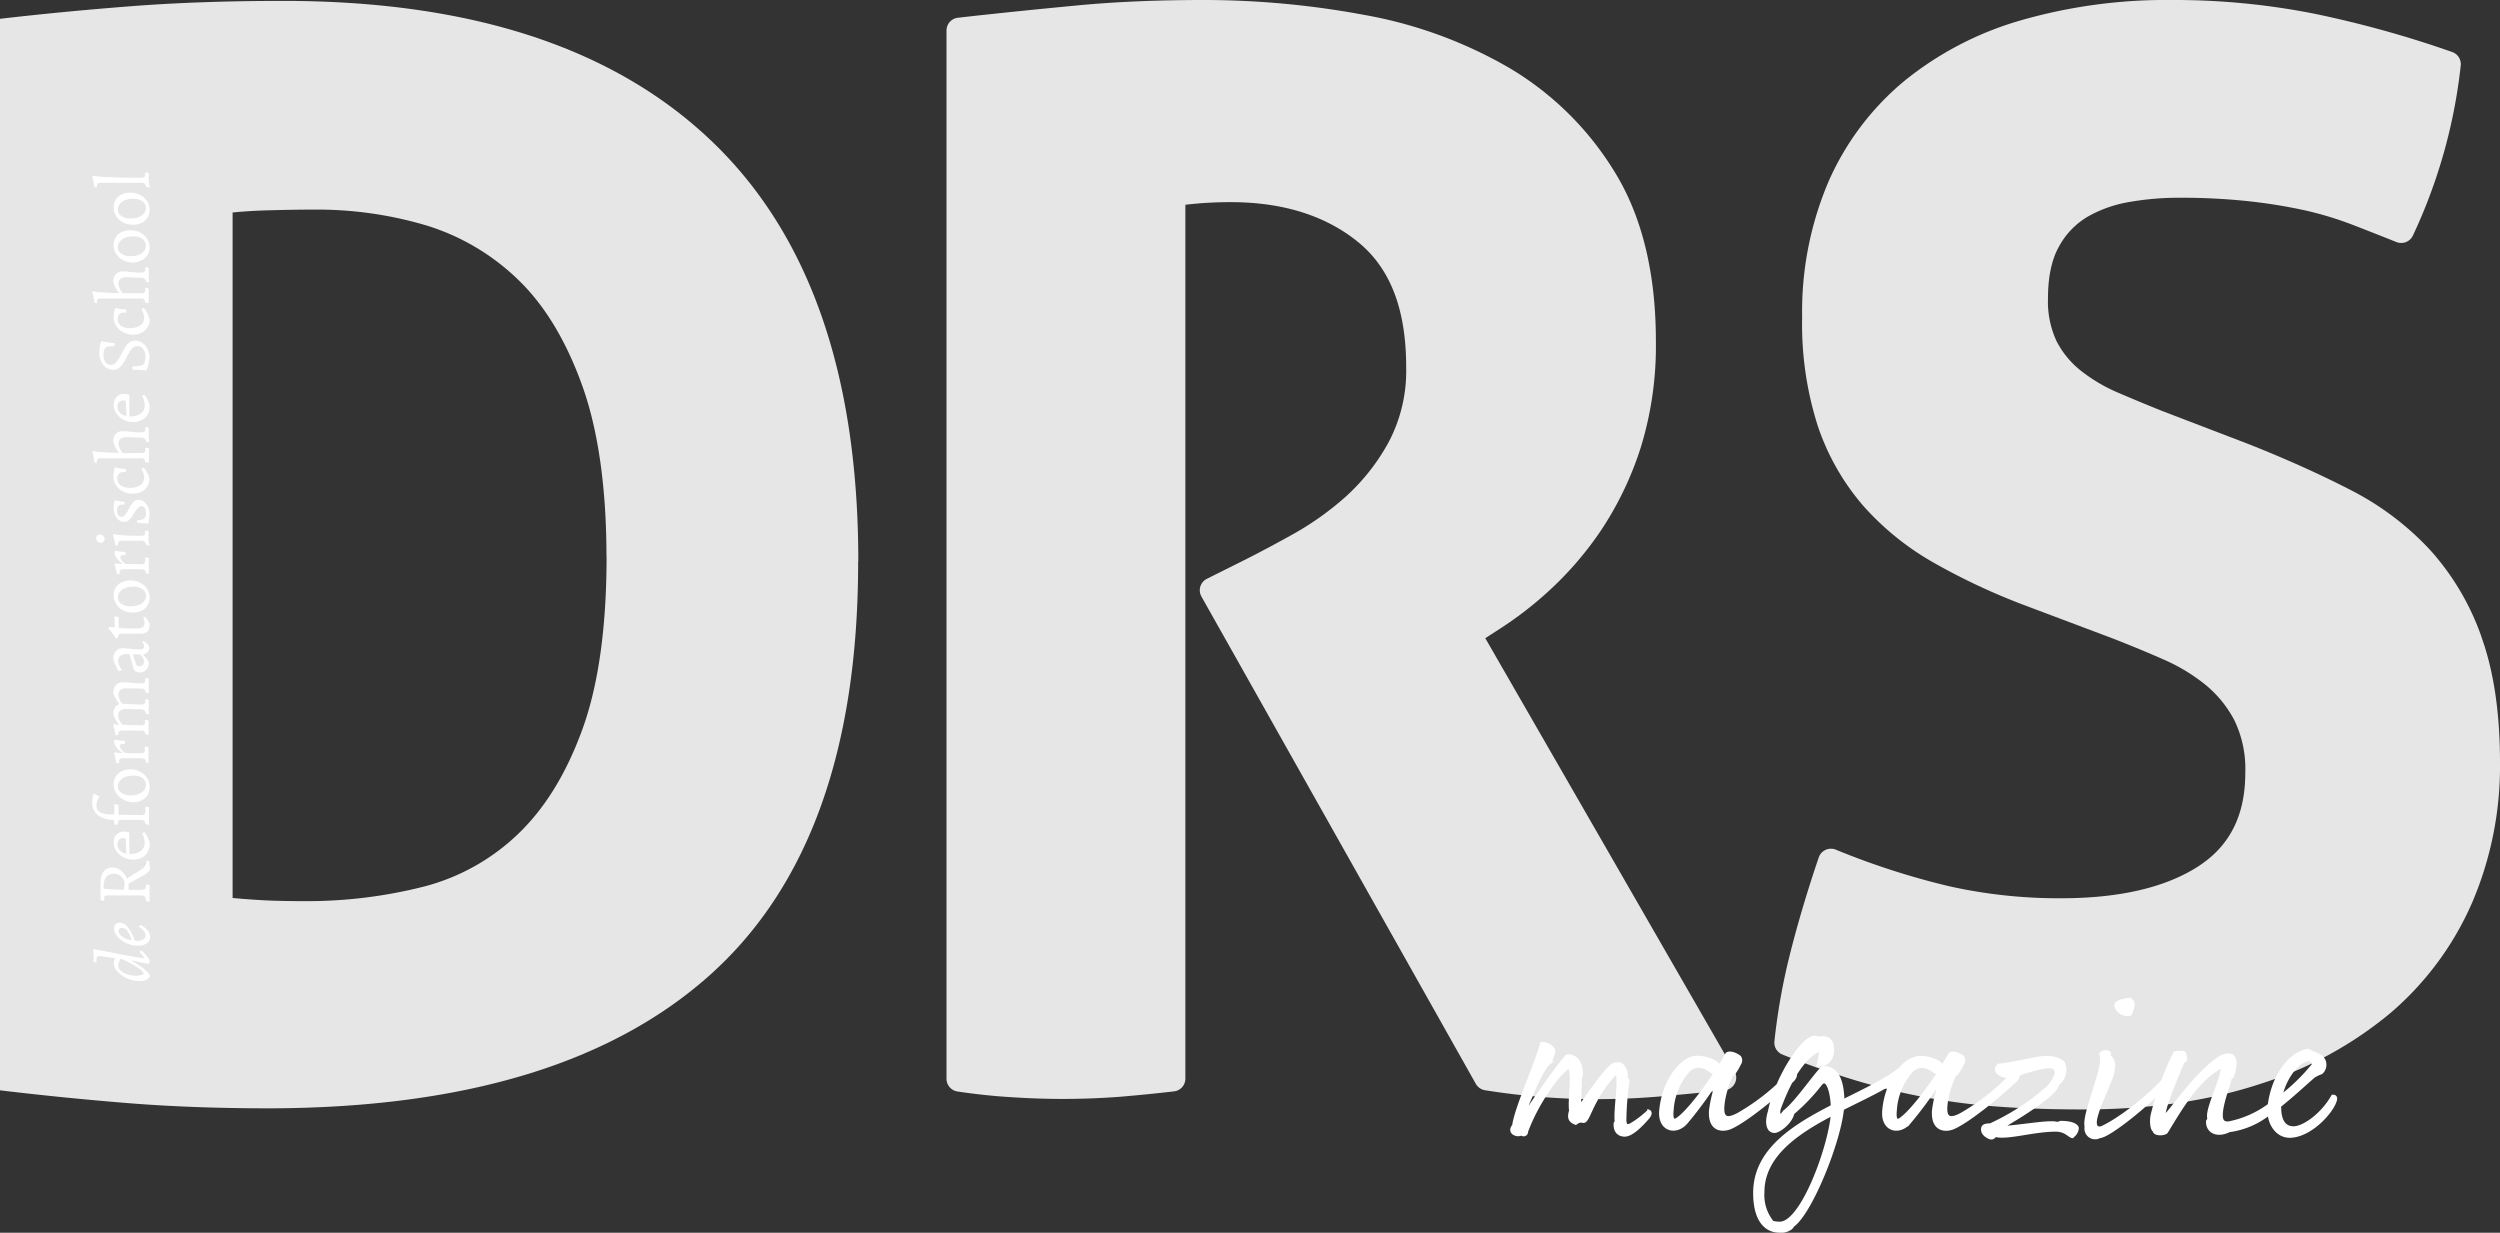 <svg xmlns="http://www.w3.org/2000/svg" viewBox="0 0 470.55 232.02"><rect x="0" y="0" width="470.55" height="232.02" fill="#333333" stroke="none"/><defs><style>.cls-1{fill:#e6e6e6;}.cls-2{fill:#fff;}.cls-3{fill:none;stroke:#fff;stroke-miterlimit:4.04;stroke-width:0.5px;}</style></defs><g id="Laag_2" data-name="Laag 2"><g id="Laag_1-2" data-name="Laag 1"><path class="cls-1" d="M467.11,120a48.17,48.17,0,0,0-9.69-16.46,53.74,53.74,0,0,0-15.08-11.36c-5.73-2.95-12.18-5.85-19.18-8.62l-16.44-6.3q-4.08-1.64-8.17-3.4a30.76,30.76,0,0,1-6.87-4.07,17,17,0,0,1-4.57-5.53,17.6,17.6,0,0,1-1.64-8.08c0-4.12.72-7.45,2.14-9.9A14.57,14.57,0,0,1,393,40.75,23.87,23.87,0,0,1,400.88,38a54,54,0,0,1,9.06-.78,119.94,119.94,0,0,1,13.45.67A99.13,99.13,0,0,1,434,39.63a64.44,64.44,0,0,1,8.72,2.65c2.83,1.09,5.61,2.19,8.34,3.28a2.43,2.43,0,0,0,3.1-1.23,100.73,100.73,0,0,0,9-32,2.42,2.42,0,0,0-1.61-2.54,201.63,201.63,0,0,0-26-7.22A135.23,135.23,0,0,0,408.84,0a99,99,0,0,0-28.41,3.81,62,62,0,0,0-22,11.43A51.53,51.53,0,0,0,344.2,34.09a62.4,62.4,0,0,0-5,25.69,62.73,62.73,0,0,0,3,20.56,44.69,44.69,0,0,0,8.57,14.94A52,52,0,0,0,364,105.93a120.92,120.92,0,0,0,17.09,8l16.73,6.3c3.24,1.27,6.44,2.59,9.5,3.94a34.54,34.54,0,0,1,7.82,4.74,21.59,21.59,0,0,1,5.42,6.67,21,21,0,0,1,2.05,9.84c0,8-2.87,13.74-8.78,17.6-6.15,4-14.85,6.05-25.85,6.05a94.5,94.5,0,0,1-21.14-2.27,142.39,142.39,0,0,1-21.31-6.88,2.43,2.43,0,0,0-3.2,1.45c-2,5.88-3.79,11.81-5.27,17.62a119,119,0,0,0-3.08,17,2.42,2.42,0,0,0,1.51,2.5c4.61,1.85,9.11,3.44,13.37,4.74a125.37,125.37,0,0,0,13,3.21,122.8,122.8,0,0,0,13.85,1.82c4.81.37,10.32.56,16.38.56,12.46,0,23.65-1.61,33.28-4.79a72.14,72.14,0,0,0,24.56-13.36A57.56,57.56,0,0,0,465.26,170a65.31,65.31,0,0,0,5.29-26.5c0-9.2-1.16-17.09-3.44-23.46"/><path class="cls-1" d="M279.56,120.12l2.71-1.75a68.3,68.3,0,0,0,9.68-7.54,63.63,63.63,0,0,0,9.57-11.27,62.26,62.26,0,0,0,7.29-15.29,64.84,64.84,0,0,0,2.86-20.1c0-12.65-2.56-23.27-7.62-31.58a57.6,57.6,0,0,0-19.91-19.77,83.32,83.32,0,0,0-27.28-10A165,165,0,0,0,226.64,0C218,0,210.05.33,203,1s-14.69,1.43-22.7,2.34a2.42,2.42,0,0,0-2.15,2.4V203.05a2.43,2.43,0,0,0,2.06,2.39c3.68.55,7.36.93,10.94,1.12a141.69,141.69,0,0,0,19.81-.14q5-.42,10-1a2.41,2.41,0,0,0,2.15-2.4V38.54a71,71,0,0,1,8.56-.49c9.8,0,17.88,2.54,24,7.55s9,12.8,9,23.51a28.7,28.7,0,0,1-3.27,14.06,38.92,38.92,0,0,1-8.14,10.34A55.59,55.59,0,0,1,243,100.75c-3.6,2-6.71,3.63-9.25,4.9l-6.59,3.29a2.45,2.45,0,0,0-1.23,1.45,2.43,2.43,0,0,0,.21,1.9L277.78,204a2.42,2.42,0,0,0,1.72,1.2,131.83,131.83,0,0,0,21,1.68c4.25,0,8.47-.19,12.57-.56s7.88-.74,11.55-1.1a2.42,2.42,0,0,0,1.85-3.62Z"/><path class="cls-2" d="M434.68,199.52c.36,0,.88.65.6,1a36.91,36.91,0,0,1-5.93,5.77c.77-3.47,3.23-6.78,5.33-6.78m-15.06,13.32a15.3,15.3,0,0,0,7.43-3.15c.28,2.42,1.94,4.6,4.64,4.16,3.63-.52,7.3-4.6,7.91-6.74.2-.73-.24-.85-.57-.81-1.89,3.39-5.4,5.94-7.34,5.94-1.74,0-2.58-1.38-2.58-3.92v-.16c2.26-1.78,4.44-3.83,6.45-5.57a8,8,0,0,1,1.38-.65,2,2,0,0,0,.68-1.65c-.08-1.7-1.94-1.9-2.82-2.46-.25-.12-.41-.29-1.13,0-3.84,1.33-6.06,6-6.58,10.13a18.87,18.87,0,0,1-7.55,3.35c-.93.12-1.37-.29-1.41-1.21-.08-2.14,1.29-5.41,1.65-7.07-.16-.36.25-.08.37-.36,1.05-2.42.6-4.44-.93-4.12a3.61,3.61,0,0,0-1.37.45c-4.48,2.94-8.6,9.2-10.42,11.1-.52-.85,2.51-7.91,3.52-10.26.32-.36.36,0,.44-.36s-.16-1.37-.36-1.41a6.26,6.26,0,0,0-1.7.08,54.84,54.84,0,0,0-4.28,11.7c-.24,1.09-.12,2.71.37,2.95.12.93,2.13.69,2.38.28,2.34-3.79,5.32-9.16,9.56-11.82.57-.37,1-.53.89,0-.52,3.07-3,7.59-2.54,9.28,0,.4-.29.2-.24.77.08,1.65,1.77,2.66,4.15,1.53M400.77,191c.53-.08.77-1.82.77-2.1s-.28-.57-.56-.85c-.41,0-2.71.32-2.75,1.09,0,1.09,1.41,2.06,2.54,1.86m-5.4,7.38c1.05,2.14-3.39,11.3-2.75,13.68a1.76,1.76,0,0,0,2.59,1.9c1.73,0,9.76-6.54,12.18-9.52.61-.77.37-1.38-.16-1.21-2.74,3-8.07,7.34-11.7,9-1.13.28-1.33-.65-.93-2.14.85-3.19,3.31-7.43,3.23-9.16a2.1,2.1,0,0,0-.69-2.06c-.24-.16.12-.49-.12-.77a1.29,1.29,0,0,0-1.65.24m-19.21,2.1c-1.34,1.17.76,2.34,2,2.14,2.22-.36,4.36-1.49,7.51-1.82a1.28,1.28,0,0,1,1.37,1,6,6,0,0,1-2.14,3.31,44,44,0,0,1-10.29,6.58c-1.29,0-1.49.36-1.49.93,0,1,1.33,1.61,1.69,1.61s.53-.24.77-.48c2.26.6,7.14-1,11.38-1,1.82,0,2.54,1.17,3.07,1.21a2.17,2.17,0,0,0,1-1.57c0-.57-1-1.17-3.07-1.17-.32,0-.52.24-.89.16-1.37-.37-6.25.52-9.52.76-.36,0-.49,0,0-.4,4.08-2.42,9.64-6,9.77-7.67a3.28,3.28,0,0,0,1-4.15A5.26,5.26,0,0,0,385,199c-1.57,0-6.33,1.29-8.79,1.45m-18.25,10c-.84.65-1.33.52-1.13-1.57a12.35,12.35,0,0,1,3.07-7.35,2.79,2.79,0,0,1,1.7-.81c1.81,0,2.42,1.17,3.06,1.17h.25c-2.47,3.8-5.33,7.35-6.95,8.56M335,230.19a5.31,5.31,0,0,1-1.37-.16,8.08,8.08,0,0,1-1.78-5.65c0-6.78,6.26-11.1,13-14.61-.53,6.18-5.69,20.42-9.81,20.42m7.19-34.82c-2.22-1.62-8,7.58-9.17,13.8-.68,2.1-.36,3.83,1,3.83.81,0,3.07-1.65,3.47-3.47a36,36,0,0,0,5.21-5.45c1.13-1.45,2,1.13,2.14,4.12-7.47,3.83-14.61,8.35-14.61,16.34,0,5.65,2.5,7.23,4.68,7.23a3.06,3.06,0,0,0,2.22-.61c.44-.4.08-.28.48-.56,3.31-2.54,8.6-15.58,9.21-21.88,3.27-1.65,6.49-3.14,9-4.68a14.87,14.87,0,0,0-1.29,4.93c-.37,3.75,2.82,4.6,4.8,2.42a73.68,73.68,0,0,0,5.53-7.47c.12-.24.28-.16.2.12a25.27,25.27,0,0,0-1.17,4.93c-.28,4,2.46,3.91,3.83,3.31,3.11-1.38,9.2-6.5,11.63-8.84.84-.81.84-1.74-.21-1.78a41.19,41.19,0,0,1-10.05,8.07c-2.46,1.29-3.18.53-2.66-2.66a18.77,18.77,0,0,1,1.49-4.68c.45-.12,1.17-1.45,1.54-2.18a1.16,1.16,0,0,0,0-1.25c-.29-.29-1.74-1.13-2.46-.61-.45.81-.93,1.58-1.42,2.38-.08-.36-.44-.68-1-1a7.74,7.74,0,0,0-3.35-.76,5.42,5.42,0,0,0-3.51,2.1c-2.78,2.22-6.78,4.07-10.81,6.09-.08-3.51-.93-6.26-3.72-6.26-.68,0-5,6.58-7.38,8.32-1,1.53-1.13.2-.85-.61,1.25-3.43,3.84-9.36,7.59-11,.24-.09-.24,2.54-.4,2.9,2.26,0,2.82-1.65,2.82-3.07,0-1-.48-2.54-2.78-2M315.9,210.46c-.85.65-1.33.52-1.13-1.57a12.23,12.23,0,0,1,3.07-7.35,2.77,2.77,0,0,1,1.69-.81c1.82,0,2.43,1.17,3.07,1.17h.24c-2.46,3.8-5.32,7.35-6.94,8.56m6.7-10.74a7.77,7.77,0,0,0-3.35-.76c-2.26,0-6.09,3.79-6.7,10-.36,3.75,2.83,4.6,4.8,2.42a73.68,73.68,0,0,0,5.53-7.47c.13-.24.29-.16.21.12a25.27,25.27,0,0,0-1.17,4.93c-.29,4,2.46,3.91,3.83,3.31,3.11-1.38,9.2-6.5,11.62-8.84.85-.81.85-1.74-.2-1.78a41.19,41.19,0,0,1-10.05,8.07c-2.46,1.29-3.19.53-2.66-2.66a18.36,18.36,0,0,1,1.49-4.68c.45-.12,1.17-1.45,1.53-2.18a1.13,1.13,0,0,0,0-1.25c-.28-.29-1.73-1.13-2.46-.61-.44.81-.93,1.58-1.41,2.38-.08-.36-.44-.68-1-1m-32.45-3.35c-1.25,4.4-4.88,12.31-5.28,15.46-1.13,1.37.68,2.14,1.49,1.62a.58.58,0,0,0,1-.45c2.14-5.85,6.58-11.66,8.07-12.15.69,1.86-.16,6.42.16,8.2-.6,1.77.32,2.14,1,2.42,1-.77,1.29-.2,1.66-.41,1-.56,1.45-4.35,5.93-9.12.89.61-.32,7,0,9.29,0,.16-.16,0-.2.16-.16,1.85,1,2.3,1.81,2.3,1.42,0,3.27-2,4.32-3.19.69-.77.61-1.25.2-1.41a18.36,18.36,0,0,1-3.31,2.54c-.68.36-1.05.28-1.13-.65a52.43,52.43,0,0,1,.53-7,1.2,1.2,0,0,0-.24-1.09c-.21-.36,0-.4,0-.76s-.57-2.06-1.62-1.94c-.52.08-.64-.12-1.33.48-1.86,1.7-3.83,4.77-5.45,7-.2.28-.4.4-.4-.17,0-.88.16-4.07.16-4.52s.16-.28.16-.68c.12-3.39-2.14-3.68-2.62-3.59-.32,0-.32.2-.45.36-1.77,2-6.82,9.28-7.14,9.93-.24.48-.6.4-.24-.41,1.25-2.82,3.07-7.58,4.52-8.59a12.18,12.18,0,0,0,.73-2c0-1.17-1.94-1.78-2.43-1.66"/><path class="cls-3" d="M434.68,199.52c.36,0,.88.65.6,1a36.91,36.91,0,0,1-5.93,5.77C430.12,202.83,432.58,199.52,434.68,199.52Zm-15.06,13.32a15.3,15.3,0,0,0,7.43-3.15c.28,2.42,1.94,4.6,4.64,4.16,3.63-.52,7.3-4.6,7.91-6.74.2-.73-.24-.85-.57-.81-1.89,3.39-5.4,5.94-7.34,5.94-1.74,0-2.58-1.38-2.58-3.92v-.16c2.26-1.78,4.44-3.83,6.45-5.57a8,8,0,0,1,1.38-.65,2,2,0,0,0,.68-1.65c-.08-1.7-1.94-1.9-2.82-2.46-.25-.12-.41-.29-1.13,0-3.84,1.33-6.06,6-6.58,10.13a18.87,18.87,0,0,1-7.55,3.35c-.93.12-1.37-.29-1.41-1.21-.08-2.14,1.29-5.41,1.65-7.07-.16-.36.25-.08.37-.36,1.05-2.42.6-4.44-.93-4.12a3.61,3.61,0,0,0-1.37.45c-4.48,2.94-8.6,9.2-10.42,11.1-.52-.85,2.51-7.91,3.52-10.26.32-.36.36,0,.44-.36s-.16-1.37-.36-1.41a6.26,6.26,0,0,0-1.7.08,54.84,54.84,0,0,0-4.28,11.7c-.24,1.09-.12,2.71.37,2.95.12.93,2.13.69,2.38.28,2.34-3.79,5.32-9.16,9.56-11.82.57-.37,1-.53.89,0-.52,3.07-3,7.59-2.54,9.28,0,.4-.29.2-.24.77C415.55,213,417.24,214,419.62,212.84ZM400.77,191c.53-.08.77-1.82.77-2.1s-.28-.57-.56-.85c-.41,0-2.71.32-2.75,1.09C398.19,190.2,399.64,191.17,400.77,191Zm-5.4,7.38c1.05,2.14-3.39,11.3-2.75,13.68a1.76,1.76,0,0,0,2.59,1.9c1.73,0,9.76-6.54,12.18-9.52.61-.77.37-1.38-.16-1.21-2.74,3-8.07,7.34-11.7,9-1.13.28-1.33-.65-.93-2.14.85-3.19,3.31-7.43,3.23-9.16a2.1,2.1,0,0,0-.69-2.06c-.24-.16.12-.49-.12-.77A1.29,1.29,0,0,0,395.37,198.35Zm-19.21,2.1c-1.34,1.17.76,2.34,2,2.14,2.22-.36,4.36-1.49,7.51-1.82a1.28,1.28,0,0,1,1.37,1,6,6,0,0,1-2.14,3.31,44,44,0,0,1-10.29,6.58c-1.29,0-1.49.36-1.49.93,0,1,1.33,1.61,1.69,1.61s.53-.24.77-.48c2.26.6,7.14-1,11.38-1,1.82,0,2.54,1.17,3.07,1.21a2.17,2.17,0,0,0,1-1.57c0-.57-1-1.17-3.07-1.17-.32,0-.52.24-.89.16-1.37-.37-6.25.52-9.52.76-.36,0-.49,0,0-.4,4.08-2.42,9.64-6,9.77-7.67a3.28,3.28,0,0,0,1-4.15A5.26,5.26,0,0,0,385,199C383.38,199,378.62,200.29,376.16,200.45Zm-18.25,10c-.84.65-1.33.52-1.13-1.57a12.35,12.35,0,0,1,3.07-7.35,2.79,2.79,0,0,1,1.7-.81c1.81,0,2.42,1.17,3.06,1.17h.25C362.39,205.7,359.53,209.25,357.91,210.46ZM335,230.19a5.31,5.31,0,0,1-1.37-.16,8.08,8.08,0,0,1-1.78-5.65c0-6.78,6.26-11.1,13-14.61C344.31,216,339.15,230.19,335,230.19Zm7.19-34.82c-2.22-1.62-8,7.58-9.17,13.8-.68,2.1-.36,3.83,1,3.83.81,0,3.07-1.65,3.47-3.47a36,36,0,0,0,5.21-5.45c1.13-1.45,2,1.13,2.14,4.12-7.47,3.83-14.61,8.35-14.61,16.34,0,5.65,2.5,7.23,4.68,7.23a3.06,3.06,0,0,0,2.22-.61c.44-.4.08-.28.48-.56,3.31-2.54,8.6-15.58,9.21-21.88,3.27-1.65,6.49-3.14,9-4.68a14.87,14.87,0,0,0-1.29,4.93c-.37,3.75,2.82,4.6,4.8,2.42a73.68,73.68,0,0,0,5.53-7.47c.12-.24.28-.16.2.12a25.27,25.27,0,0,0-1.17,4.93c-.28,4,2.46,3.91,3.83,3.31,3.11-1.38,9.2-6.5,11.63-8.84.84-.81.84-1.74-.21-1.78a41.19,41.19,0,0,1-10.05,8.07c-2.46,1.29-3.18.53-2.66-2.66a18.77,18.77,0,0,1,1.49-4.68c.45-.12,1.17-1.45,1.54-2.18a1.16,1.16,0,0,0,0-1.25c-.29-.29-1.74-1.13-2.46-.61-.45.81-.93,1.58-1.42,2.38-.08-.36-.44-.68-1-1a7.74,7.74,0,0,0-3.35-.76,5.42,5.42,0,0,0-3.51,2.1c-2.78,2.22-6.78,4.07-10.81,6.09-.08-3.51-.93-6.26-3.72-6.26-.68,0-5,6.58-7.38,8.32-1,1.53-1.13.2-.85-.61,1.25-3.43,3.84-9.36,7.59-11,.24-.09-.24,2.54-.4,2.9,2.26,0,2.82-1.65,2.82-3.07C345,196.41,344.52,194.88,342.22,195.37ZM315.9,210.46c-.85.65-1.33.52-1.13-1.57a12.23,12.23,0,0,1,3.07-7.35,2.77,2.77,0,0,1,1.69-.81c1.82,0,2.43,1.17,3.07,1.17h.24C320.38,205.7,317.52,209.25,315.9,210.46Zm6.7-10.74a7.77,7.77,0,0,0-3.35-.76c-2.26,0-6.09,3.79-6.7,10-.36,3.75,2.83,4.6,4.8,2.42a73.68,73.68,0,0,0,5.53-7.47c.13-.24.29-.16.21.12a25.27,25.27,0,0,0-1.17,4.93c-.29,4,2.46,3.91,3.83,3.31,3.11-1.38,9.2-6.5,11.62-8.84.85-.81.85-1.74-.2-1.78a41.19,41.19,0,0,1-10.05,8.07c-2.46,1.29-3.19.53-2.66-2.66a18.36,18.36,0,0,1,1.49-4.68c.45-.12,1.17-1.45,1.53-2.18a1.13,1.13,0,0,0,0-1.25c-.28-.29-1.73-1.13-2.46-.61-.44.81-.93,1.58-1.41,2.38C323.49,200.37,323.13,200.05,322.6,199.72Zm-32.45-3.35c-1.25,4.4-4.88,12.31-5.28,15.46-1.13,1.37.68,2.14,1.49,1.62a.58.58,0,0,0,1-.45c2.14-5.85,6.58-11.66,8.07-12.15.69,1.86-.16,6.42.16,8.2-.6,1.77.32,2.14,1,2.42,1-.77,1.29-.2,1.66-.41,1-.56,1.45-4.35,5.93-9.12.89.61-.32,7,0,9.29,0,.16-.16,0-.2.16-.16,1.85,1,2.3,1.81,2.3,1.42,0,3.27-2,4.32-3.19.69-.77.61-1.25.2-1.41a18.36,18.36,0,0,1-3.31,2.54c-.68.36-1.05.28-1.13-.65a52.43,52.43,0,0,1,.53-7,1.2,1.2,0,0,0-.24-1.09c-.21-.36,0-.4,0-.76s-.57-2.06-1.62-1.94c-.52.08-.64-.12-1.33.48-1.86,1.7-3.83,4.77-5.45,7-.2.28-.4.4-.4-.17,0-.88.16-4.07.16-4.52s.16-.28.16-.68c.12-3.39-2.14-3.68-2.62-3.59-.32,0-.32.2-.45.36-1.77,2-6.82,9.28-7.14,9.93-.24.48-.6.4-.24-.41,1.25-2.82,3.07-7.58,4.52-8.59a12.18,12.18,0,0,0,.73-2C292.58,196.86,290.64,196.25,290.15,196.37Z"/><path class="cls-1" d="M114.17,104.79c0,13.19-1.52,24.09-4.52,32.39s-7,14.83-12,19.66a40.07,40.07,0,0,1-17.74,10A89.13,89.13,0,0,1,57,169.61c-3.68,0-6.67-.09-9.16-.27-1.52-.1-2.87-.21-4.06-.32V40c2-.21,4.16-.34,6.56-.41q5-.14,8.86-.14a72.17,72.17,0,0,1,21.11,3A42.87,42.87,0,0,1,97.62,52.74c5,4.84,9,11.54,12,19.93s4.53,19.29,4.53,32.12m47.4.85q0-52.73-27.63-79.1T53.3.17q-15.72,0-28.62,1T0,3.54V205.22q11.77,1.41,23.84,2.39t26.37,1q55.26,0,83.31-25t28-78"/><path class="cls-2" d="M28.17,35.31A8.83,8.83,0,0,1,28,33.84c0-.22,0-.64,0-1.27l-.61-.11-.06,0,0,.5a.4.4,0,0,1-.19.38,1.16,1.16,0,0,1-.61.11c-2.09,0-4.06,0-5.93-.12a15.29,15.29,0,0,1-3.05-.27l-.18.08a18,18,0,0,1,.41,2.11l.49,0,0,0c0-.17,0-.28,0-.33a.48.48,0,0,1,.15-.41,1.35,1.35,0,0,1,.6-.1h7a5.39,5.39,0,0,1,.82,0,.72.72,0,0,1,.41.2,1.21,1.21,0,0,1,.28.56Zm-.7,3.79a1.68,1.68,0,0,1-.36,1.06,2.43,2.43,0,0,1-1,.71,4.12,4.12,0,0,1-1.49.25,2.94,2.94,0,0,1-1.78-.47,1.46,1.46,0,0,1-.66-1.26,1.68,1.68,0,0,1,.37-1,2.39,2.39,0,0,1,1-.72,4.14,4.14,0,0,1,1.5-.25,2.89,2.89,0,0,1,1.76.47,1.48,1.48,0,0,1,.65,1.26m.7.4a3.1,3.1,0,0,0-.48-1.68,3.26,3.26,0,0,0-1.31-1.18,3.87,3.87,0,0,0-1.83-.44,3.76,3.76,0,0,0-1.64.35A2.6,2.6,0,0,0,21.39,39a3.05,3.05,0,0,0,.48,1.68,3.35,3.35,0,0,0,1.31,1.19,3.86,3.86,0,0,0,1.83.43,3.62,3.62,0,0,0,1.64-.35,2.66,2.66,0,0,0,1.12-1,2.69,2.69,0,0,0,.4-1.44m-.7,6.69a1.63,1.63,0,0,1-.36,1.05,2.43,2.43,0,0,1-1,.71,4.12,4.12,0,0,1-1.49.26,3,3,0,0,1-1.78-.47,1.48,1.48,0,0,1-.66-1.27,1.65,1.65,0,0,1,.37-1,2.39,2.39,0,0,1,1-.72,4.14,4.14,0,0,1,1.5-.26,3,3,0,0,1,1.76.47,1.5,1.5,0,0,1,.65,1.27m.7.4a3.05,3.05,0,0,0-.48-1.68,3.35,3.35,0,0,0-1.31-1.19,3.86,3.86,0,0,0-1.83-.43,3.76,3.76,0,0,0-1.64.34,2.7,2.7,0,0,0-1.12,1,2.65,2.65,0,0,0-.4,1.43,3,3,0,0,0,.48,1.67,3.28,3.28,0,0,0,1.31,1.19,3.87,3.87,0,0,0,1.83.44A3.76,3.76,0,0,0,26.65,49a2.68,2.68,0,0,0,1.12-1,2.63,2.63,0,0,0,.4-1.43M27.44,57,28,57c0-.53,0-1,0-1.41,0-.2,0-.64,0-1.29l-.61-.13-.06,0,0,.5a.44.44,0,0,1-.18.4,1.31,1.31,0,0,1-.62.11c-1.24,0-2.39,0-3.46,0a4.75,4.75,0,0,1-.55-.93,2.34,2.34,0,0,1-.23-.88,1,1,0,0,1,.39-.87,1.67,1.67,0,0,1,1.09-.31l2.82.09a.92.92,0,0,1,.59.18,1.11,1.11,0,0,1,.33.61l.59.06A7.68,7.68,0,0,1,28,51.69c0-.21,0-.64,0-1.26l-.61-.12-.06,0,0,.5a.41.41,0,0,1-.19.38,1.19,1.19,0,0,1-.61.12c-.26,0-1,0-2.06-.13-.68-.07-1.12-.1-1.31-.1a1.76,1.76,0,0,0-1.35.51,2,2,0,0,0-.49,1.44,5.6,5.6,0,0,0,1.11,2.13c-1.32,0-2.44-.08-3.35-.15a6.24,6.24,0,0,1-1.53-.19l-.18.09c.08.26.15.6.23,1s.14.77.18,1.09l.46.06,0-.06v-.3a.43.43,0,0,1,.18-.39.93.93,0,0,1,.56-.13h7.57a.83.83,0,0,1,.57.16,1,1,0,0,1,.21.58m.73,3a1.82,1.82,0,0,0-.22-.75,6.64,6.64,0,0,0-.44-.76l-.3-.44-.44.16,0,.08a1.94,1.94,0,0,1,.15.3c.07.16.14.36.22.6a2.48,2.48,0,0,1,.1.71,1.66,1.66,0,0,1-.72,1.42,3.29,3.29,0,0,1-1.95.52,2.88,2.88,0,0,1-1.76-.47A1.6,1.6,0,0,1,22.16,60a1.1,1.1,0,0,1,1.17-1.17h.44l0-.58a6.52,6.52,0,0,1-.93-.09c-.29,0-.53-.09-.7-.13L21.76,58l-.1,0s-.05.14-.09.3-.08.35-.12.6a4.81,4.81,0,0,0-.06.77,3,3,0,0,0,.48,1.67,3.33,3.33,0,0,0,1.31,1.18A3.9,3.9,0,0,0,25,63a3.19,3.19,0,0,0,2.29-.81A2.84,2.84,0,0,0,28.17,60m0,7.63a4.35,4.35,0,0,0-.36-1.82,3,3,0,0,0-1-1.25,2.41,2.41,0,0,0-1.43-.45,1.64,1.64,0,0,0-1.05.37,3.46,3.46,0,0,0-.76.86c-.21.32-.46.79-.78,1.4a7.83,7.83,0,0,1-.92,1.45,1.23,1.23,0,0,1-1,.49,1.19,1.19,0,0,1-1-.51,2,2,0,0,1-.39-1.28,2.27,2.27,0,0,1,.29-1.33,1.23,1.23,0,0,1,1-.37l.48,0,.26,0,.07-.09-.05-.55q-.59,0-1.14-.12c-.37,0-.66-.09-.87-.13l-.4-.07-.08,0s-.06.16-.12.35a7.69,7.69,0,0,0-.16.77,6.79,6.79,0,0,0-.08,1,3.92,3.92,0,0,0,.35,1.66,2.94,2.94,0,0,0,.95,1.18,2.28,2.28,0,0,0,1.35.43,1.63,1.63,0,0,0,1-.32,3,3,0,0,0,.76-.78,12.64,12.64,0,0,0,.71-1.21c.27-.53.49-.92.65-1.18a2.63,2.63,0,0,1,.59-.69,1.11,1.11,0,0,1,.76-.3,1.37,1.37,0,0,1,1.15.54,2.28,2.28,0,0,1,.42,1.44,2.88,2.88,0,0,1-.19,1.18,1.07,1.07,0,0,1-.71.53,6.68,6.68,0,0,1-1.58.14l.07.64c.41,0,.8,0,1.16,0l.89.07.43.06.14-.07a1.58,1.58,0,0,0,.14-.32,4.57,4.57,0,0,0,.24-.82,5.22,5.22,0,0,0,.11-1.09M23.8,78.3a2.18,2.18,0,0,1-1.23-.61,1.61,1.61,0,0,1-.45-1.14,1.22,1.22,0,0,1,.3-.88,1.18,1.18,0,0,1,.87-.3.39.39,0,0,1,.28.07.47.47,0,0,1,.1.28Zm4.37-1.87a2.49,2.49,0,0,0-.3-1,6.88,6.88,0,0,0-.67-1.13l-.41.15,0,.09a4.13,4.13,0,0,1,.44,1.73,1.86,1.86,0,0,1-.75,1.58,3.46,3.46,0,0,1-2.13.54V74.43l-.17-.19a2.34,2.34,0,0,0-.69-.08,2,2,0,0,0-1.54.54,2.17,2.17,0,0,0-.53,1.58,2.72,2.72,0,0,0,.5,1.55A3.61,3.61,0,0,0,23.23,79a3.84,3.84,0,0,0,1.79.43,3.45,3.45,0,0,0,1.64-.37,2.68,2.68,0,0,0,1.11-1,3,3,0,0,0,.4-1.57M27.44,87l.58.09c0-.53,0-1,0-1.41,0-.21,0-.64,0-1.3l-.61-.12-.06,0,0,.5a.44.44,0,0,1-.18.4,1.2,1.2,0,0,1-.62.11c-1.24,0-2.39,0-3.46,0a4.23,4.23,0,0,1-.55-.93,2.34,2.34,0,0,1-.23-.88,1,1,0,0,1,.39-.87,1.73,1.73,0,0,1,1.09-.31l2.82.09a.92.92,0,0,1,.59.18,1.14,1.14,0,0,1,.33.62l.59,0A7.51,7.51,0,0,1,28,81.77c0-.22,0-.64,0-1.27l-.61-.11-.06,0,0,.49a.44.44,0,0,1-.19.39,1.32,1.32,0,0,1-.61.11c-.26,0-1,0-2.06-.13-.68-.06-1.12-.1-1.31-.1a1.73,1.73,0,0,0-1.35.52,2,2,0,0,0-.49,1.43,5.61,5.61,0,0,0,1.11,2.14c-1.32,0-2.44-.09-3.35-.15a6.86,6.86,0,0,1-1.53-.19l-.18.08c.08.27.15.6.23,1s.14.77.18,1.1l.46,0,0,0v-.3a.45.45,0,0,1,.18-.4.93.93,0,0,1,.56-.13h7.57a.88.88,0,0,1,.57.16,1,1,0,0,1,.21.58m.73,3a1.82,1.82,0,0,0-.22-.75,6,6,0,0,0-.44-.77c-.15-.22-.25-.37-.3-.43l-.44.15,0,.09a1.94,1.94,0,0,1,.15.3c.07.16.14.36.22.59a2.55,2.55,0,0,1,.1.72,1.65,1.65,0,0,1-.72,1.41,3.22,3.22,0,0,1-1.95.52,2.88,2.88,0,0,1-1.76-.47,1.59,1.59,0,0,1-.62-1.34,1.1,1.1,0,0,1,1.17-1.16h.44l0-.59a6.58,6.58,0,0,1-.93-.08,7.11,7.11,0,0,1-.7-.14,2.84,2.84,0,0,0-.34-.07l-.1,0s-.05.13-.09.29-.08.36-.12.6a4.9,4.9,0,0,0-.06.77,3,3,0,0,0,.48,1.67,3.26,3.26,0,0,0,1.31,1.18,3.91,3.91,0,0,0,1.84.44,3.19,3.19,0,0,0,2.29-.81,2.84,2.84,0,0,0,.86-2.16m0,6.77a3.11,3.11,0,0,0-.28-1.29,2.6,2.6,0,0,0-.75-1,1.62,1.62,0,0,0-1-.36,1.32,1.32,0,0,0-1,.42,7.23,7.23,0,0,0-1,1.58,3.85,3.85,0,0,1-.64.94.88.88,0,0,1-.64.29.68.68,0,0,1-.56-.33,1.44,1.44,0,0,1-.22-.82,1.42,1.42,0,0,1,.23-.89,1,1,0,0,1,.75-.28l.24,0h.17l0-.52a8.69,8.69,0,0,1-1.09-.15l-.65-.12-.07,0s0,.13-.07.26-.07.3-.11.51a4.65,4.65,0,0,0-.05.66,3.16,3.16,0,0,0,.27,1.33,2.16,2.16,0,0,0,.72.94,1.7,1.7,0,0,0,1,.34,1.37,1.37,0,0,0,.94-.37,3.66,3.66,0,0,0,.84-1.18A8.21,8.21,0,0,1,26,95.59a.88.88,0,0,1,.65-.34.74.74,0,0,1,.6.37,1.65,1.65,0,0,1,.24.91,1.29,1.29,0,0,1-.39,1.07,2.1,2.1,0,0,1-1.32.31l.07.5,1,.07c.44,0,.74.07.88.1l.1,0s.05-.13.1-.27a5.05,5.05,0,0,0,.13-.59,5.25,5.25,0,0,0,.07-.83m-8.45,4.56a.83.83,0,0,0-1.36-.65.64.64,0,0,0-.21.51.79.79,0,0,0,.25.6.82.82,0,0,0,.59.24.76.76,0,0,0,.51-.18.68.68,0,0,0,.22-.52m8.45,1.26c0-.1-.06-.31-.1-.62a5.48,5.48,0,0,1-.07-.85c0-.28,0-.55,0-.78s0-.4,0-.49l-.61-.11-.06,0a1.82,1.82,0,0,0,0,.2,2.66,2.66,0,0,1,0,.3.42.42,0,0,1-.19.38,1.2,1.2,0,0,1-.61.11c-1.12,0-2.19,0-3.21-.1a8.6,8.6,0,0,1-1.83-.22l-.17.07.19.82c.09.42.17.83.23,1.23l.52,0a.5.5,0,0,1,0-.14.78.78,0,0,1,0-.21c0-.35.25-.53.76-.53h3.62a.87.87,0,0,1,.59.19,1.07,1.07,0,0,1,.33.61Zm-.69,5.23.57.07q0-.1,0-.54c0-.28,0-.6,0-1s0-.6,0-.88,0-.48,0-.57l-.62-.13h-.06s0,.14,0,.26,0,.25,0,.37a.71.71,0,0,1-.17.54,1.13,1.13,0,0,1-.66.14L25,106.16l-1.37,0a2.78,2.78,0,0,1-.7-.66,1.11,1.11,0,0,1-.27-.67.3.3,0,0,1,.2-.3,2.42,2.42,0,0,1,.77-.08l0-.55a11,11,0,0,1-1.19-.11l-.85-.12,0,0s0,.07,0,.14a2.11,2.11,0,0,0,0,.3,1.72,1.72,0,0,0,.43,1,4.07,4.07,0,0,0,1.09,1l0,0a5.21,5.21,0,0,1-.87,0l-.59-.08-.09.1c0,.11.09.37.18.77s.18.79.25,1.15l.44,0,.1-.07a.53.53,0,0,1,0-.11.92.92,0,0,1,0-.19.45.45,0,0,1,.2-.41,1.28,1.28,0,0,1,.67-.13H26.3a2,2,0,0,1,.91.14.74.74,0,0,1,.27.57m0,4.25a1.68,1.68,0,0,1-.36,1.06,2.43,2.43,0,0,1-1,.71,4.12,4.12,0,0,1-1.49.25,2.94,2.94,0,0,1-1.78-.47,1.46,1.46,0,0,1-.66-1.26,1.68,1.68,0,0,1,.37-1,2.39,2.39,0,0,1,1-.72,4.14,4.14,0,0,1,1.5-.25,2.89,2.89,0,0,1,1.76.47,1.48,1.48,0,0,1,.65,1.26m.7.4a3.1,3.1,0,0,0-.48-1.68,3.26,3.26,0,0,0-1.31-1.18,3.87,3.87,0,0,0-1.83-.44,3.76,3.76,0,0,0-1.64.35A2.6,2.6,0,0,0,21.39,112a3.05,3.05,0,0,0,.48,1.68,3.35,3.35,0,0,0,1.31,1.19,3.86,3.86,0,0,0,1.83.43,3.62,3.62,0,0,0,1.64-.35,2.66,2.66,0,0,0,1.12-1,2.69,2.69,0,0,0,.4-1.44m0,5a1.08,1.08,0,0,0-.2-.48,6.17,6.17,0,0,0-.39-.6l-.27-.36-.37.14.08.19a2.79,2.79,0,0,1,.12.35,1.65,1.65,0,0,1,.06.43,1.05,1.05,0,0,1-.3.86,1.59,1.59,0,0,1-1,.25c-1.33,0-2.52,0-3.56-.1l0-2.06-.75-.13-.05,0,.05,2.09-.73-.07-.34,0-.11.28.29.32c.15.17.32.38.51.64a4.6,4.6,0,0,1,.49.81l.43.07.08-.06a1.07,1.07,0,0,1,.17-.64.74.74,0,0,1,.54-.17h3.5a1.79,1.79,0,0,0,1.33-.4,1.86,1.86,0,0,0,.4-1.36m-1,6.91a1,1,0,0,1-.27.71.93.93,0,0,1-.68.27.56.56,0,0,1-.6-.41L25,123.14l1.45.07a2.83,2.83,0,0,1,.49.66,1.35,1.35,0,0,1,.19.63m1-2.64a1.78,1.78,0,0,0-.45-.69,3.69,3.69,0,0,0-.69-.55l-.23.2a1.25,1.25,0,0,1,.25.38,1.19,1.19,0,0,1,.11.47.58.58,0,0,1-.17.43.74.74,0,0,1-.49.15c-.28,0-.95,0-2-.15-.65-.07-1.07-.1-1.28-.1a1.73,1.73,0,0,0-1.35.52,2.11,2.11,0,0,0-.49,1.46,3,3,0,0,0,.31,1,13.08,13.08,0,0,0,.69,1.34l.61-.17,0-.07a3.58,3.58,0,0,1-.52-.87,2,2,0,0,1-.19-.83,1.16,1.16,0,0,1,.4-.93,1.71,1.71,0,0,1,1.11-.33l.63,0,.74,2.7a.93.93,0,0,0,.41.55,1.26,1.26,0,0,0,.72.2,1.69,1.69,0,0,0,1.27-.51,1.81,1.81,0,0,0,.5-1.31,1.3,1.3,0,0,0-.3-.63,7.62,7.62,0,0,0-.81-.93v-.06a1.14,1.14,0,0,0,1.16-1.26m-.59,12.5.59.06c0-.1-.06-.3-.1-.62A5.48,5.48,0,0,1,28,133c0-.28,0-.54,0-.78s0-.4,0-.48l-.61-.12-.06,0a1.82,1.82,0,0,0,0,.2,2.66,2.66,0,0,1,0,.3.41.41,0,0,1-.19.38,1.19,1.19,0,0,1-.61.12l-3.53-.16a3.11,3.11,0,0,1-.71-1.72,1.06,1.06,0,0,1,.39-.88,1.73,1.73,0,0,1,1.09-.3l2.82.05a.81.81,0,0,1,.58.18,1,1,0,0,1,.26.58l.58.07c0-.1,0-.29,0-.59s0-.57,0-.82,0-.55,0-.8,0-.41,0-.49l-.61-.13-.06,0a1.92,1.92,0,0,0,0,.2,2.64,2.64,0,0,1,0,.29.43.43,0,0,1-.18.4,1.18,1.18,0,0,1-.62.12c-.39,0-1.08,0-2.06-.12l-1.31-.08a1.76,1.76,0,0,0-1.34.52,2,2,0,0,0-.5,1.43,2.22,2.22,0,0,0,.38,1,12.77,12.77,0,0,0,.75,1.15,1.63,1.63,0,0,0-.83.67,2.13,2.13,0,0,0-.3,1.16,5.46,5.46,0,0,0,1.09,2.09l-.05,0a3.4,3.4,0,0,1-.57-.08,2.53,2.53,0,0,1-.37-.08l-.11.08.18.78c.09.4.17.81.23,1.22l.47,0,.06,0v-.16a.64.64,0,0,1,.19-.54,1.06,1.06,0,0,1,.68-.16h3.47a.83.83,0,0,1,.57.17,1,1,0,0,1,.21.57l.58.09c0-.1,0-.28,0-.54s0-.56,0-.87,0-.55,0-.8,0-.41,0-.5l-.61-.12-.06,0a1.67,1.67,0,0,0,0,.19c0,.1,0,.2,0,.3a.43.43,0,0,1-.18.4,1.18,1.18,0,0,1-.62.12c-.37,0-1.54,0-3.5-.13a4.68,4.68,0,0,1-.5-.83,2,2,0,0,1-.24-.92,1.06,1.06,0,0,1,.39-.88,1.73,1.73,0,0,1,1.09-.3l2.82.05a.93.93,0,0,1,.59.19,1.11,1.11,0,0,1,.33.61m-.1,9.23.57.07q0-.1,0-.54c0-.28,0-.6,0-1s0-.6,0-.88,0-.48,0-.57l-.62-.13-.06,0s0,.13,0,.25,0,.25,0,.37a.68.68,0,0,1-.17.54,1.06,1.06,0,0,1-.66.14l-1.53,0-1.37-.06a3,3,0,0,1-.7-.65,1.14,1.14,0,0,1-.27-.67.31.31,0,0,1,.2-.31,2.42,2.42,0,0,1,.77-.08l0-.55a11,11,0,0,1-1.19-.11l-.85-.12,0,0s0,.07,0,.14a2.11,2.11,0,0,0,0,.3,1.77,1.77,0,0,0,.43,1,4,4,0,0,0,1.09,1l0,.06a5.26,5.26,0,0,1-.87-.05,5.16,5.16,0,0,1-.59-.08l-.09.1c0,.11.09.37.18.77s.18.79.25,1.15l.44,0,.1-.07a.39.39,0,0,1,0-.11.92.92,0,0,1,0-.19.45.45,0,0,1,.2-.41,1.28,1.28,0,0,1,.67-.13H26.3a2,2,0,0,1,.91.14.74.74,0,0,1,.27.57m0,4.26a1.65,1.65,0,0,1-.36,1.05,2.43,2.43,0,0,1-1,.71,4.12,4.12,0,0,1-1.49.26,3,3,0,0,1-1.78-.47,1.49,1.49,0,0,1-.66-1.27,1.63,1.63,0,0,1,.37-1,2.39,2.39,0,0,1,1-.72,4.14,4.14,0,0,1,1.5-.26,3,3,0,0,1,1.76.47,1.5,1.5,0,0,1,.65,1.27m.7.39a3,3,0,0,0-.48-1.67,3.28,3.28,0,0,0-1.31-1.19,3.87,3.87,0,0,0-1.83-.44,3.76,3.76,0,0,0-1.64.35,2.75,2.75,0,0,0-1.12,1,2.7,2.7,0,0,0-.4,1.43,3.05,3.05,0,0,0,.48,1.68,3.28,3.28,0,0,0,1.31,1.19A3.86,3.86,0,0,0,25,151a3.76,3.76,0,0,0,1.64-.34,2.75,2.75,0,0,0,1.12-1,2.66,2.66,0,0,0,.4-1.44m-.12,7.06c0-.09,0-.3,0-.62s0-.64,0-1,0-.69,0-1,0-.59,0-.73l-.61-.1-.06,0s0,.15,0,.29,0,.34,0,.57a.7.7,0,0,1-.19.54.83.83,0,0,1-.59.18l-4.28-.06c0-.47,0-.88,0-1.21s0-.56,0-.66l-.75-.15-.05,0q0,.17,0,.69c0,.35,0,.78,0,1.27h-.7a4.1,4.1,0,0,1-2-.43,1.32,1.32,0,0,1-.65-1.21,2.83,2.83,0,0,1,.11-.78,3.79,3.79,0,0,1,.24-.58l.17-.28,0-.15c-.22-.09-.41-.18-.59-.27l-.33-.17-.13,0a2,2,0,0,0-.09.27,2.78,2.78,0,0,0-.12.57,4.79,4.79,0,0,0-.06.79,3.1,3.1,0,0,0,.48,1.73,3.24,3.24,0,0,0,1.4,1.13,5.19,5.19,0,0,0,2.13.41h.06l.15.85.49.1.08-.06a1.73,1.73,0,0,1,.14-.7c.07-.12.22-.18.45-.19h3.84q.72,0,.84.81Zm-4.25,5.39a2.11,2.11,0,0,1-1.23-.6,1.62,1.62,0,0,1-.45-1.15,1.18,1.18,0,0,1,.3-.87,1.14,1.14,0,0,1,.87-.31.45.45,0,0,1,.28.07.54.54,0,0,1,.1.29Zm4.37-1.86a2.53,2.53,0,0,0-.3-1.05,7.32,7.32,0,0,0-.67-1.13l-.41.16,0,.08a4.21,4.21,0,0,1,.44,1.74,1.85,1.85,0,0,1-.75,1.57,3.4,3.4,0,0,1-2.13.55v-3.93l-.17-.18a2.31,2.31,0,0,0-.69-.09,2,2,0,0,0-1.54.54,2.19,2.19,0,0,0-.53,1.58,2.7,2.7,0,0,0,.5,1.55,3.53,3.53,0,0,0,1.34,1.16,3.85,3.85,0,0,0,1.79.44,3.57,3.57,0,0,0,1.64-.37,2.64,2.64,0,0,0,1.11-1.06,3,3,0,0,0,.4-1.56M23.46,166l-.15,1.46c-.88,0-2-.05-3.49-.14a.59.59,0,0,1-.27-.06.27.27,0,0,1-.06-.2c0-1.73.62-2.6,1.88-2.6a2,2,0,0,1,1.2.34,2.29,2.29,0,0,1,.7.77c.15.28.22.43.19.43m4.76-2.72-.15-1.21-.49-.08,0,0a1.65,1.65,0,0,1-.27,1,3,3,0,0,1-.94.81l-2.48,1.56a3.89,3.89,0,0,0-1.17-1.54,2.46,2.46,0,0,0-1.56-.55,2,2,0,0,0-1.64.77,3.37,3.37,0,0,0-.59,2.09c0,.13,0,.38,0,.73s0,.7,0,1,0,.63,0,.94,0,.52,0,.64l.63.1.05,0a1.82,1.82,0,0,0,0-.2,2.64,2.64,0,0,1,0-.28.49.49,0,0,1,.16-.42,1.11,1.11,0,0,1,.61-.11h6a1.84,1.84,0,0,1,.65.09.6.6,0,0,1,.32.31,3.05,3.05,0,0,1,.15.68l.64.13q0-.12,0-.51c0-.26,0-.55,0-.88s0-.73,0-1.07,0-.57,0-.68l-.6-.13-.05,0a2.1,2.1,0,0,1-.08.68.47.47,0,0,1-.31.27,2.93,2.93,0,0,1-.78.07l-2.12,0v-1.18l2.76-1.52a3.67,3.67,0,0,0,1-.75,1.18,1.18,0,0,0,.36-.76m-6,11.95c0-.38.22-.57.65-.57a1.25,1.25,0,0,1,1,.54,5.43,5.43,0,0,1,.81,1.78,4.2,4.2,0,0,1-1.23-.38,3.06,3.06,0,0,1-.91-.64,1.08,1.08,0,0,1-.33-.73m.28-1.58a1.1,1.1,0,0,0-.81.29,1.11,1.11,0,0,0-.3.83,2.31,2.31,0,0,0,.65,1.53,4.89,4.89,0,0,0,1.68,1.23,5.09,5.09,0,0,0,2.1.47,2.9,2.9,0,0,0,1.72-.44,1.39,1.39,0,0,0,.63-1.21,2.08,2.08,0,0,0-.49-1.24,3.87,3.87,0,0,0-1.24-1l-.34.22v.2a2.55,2.55,0,0,1,.89.71,1.38,1.38,0,0,1,.33.85.86.86,0,0,1-.55.78,3,3,0,0,1-1.47.22A8.55,8.55,0,0,0,24,174.46a1.94,1.94,0,0,0-1.54-.78M27,183.24c0,.11-.14.21-.43.29a4,4,0,0,1-1,.12,4.73,4.73,0,0,1-1.59-.26,3.64,3.64,0,0,1-1.24-.68,1.18,1.18,0,0,1-.48-.88,2.07,2.07,0,0,1,.13-.67,3.86,3.86,0,0,1,.32-.72A20.29,20.29,0,0,1,25.75,182c.84.54,1.26.94,1.26,1.21m.13-2.89-.06.05c-.95-.13-2.12-.32-3.51-.58s-2.62-.5-3.72-.73l-2.11-.43-.17.13c0,.16,0,.49.05,1s0,.94,0,1.3l.54.08v-.58a.72.72,0,0,1,.12-.46.42.42,0,0,1,.35-.14l.16,0,2.8.37-.17,1a2.29,2.29,0,0,0,.71,1.54A5.37,5.37,0,0,0,24,184.17a5.62,5.62,0,0,0,2.25.48,2.82,2.82,0,0,0,1.43-.3.93.93,0,0,0,.51-.84,6.67,6.67,0,0,0-1.3-1.31,17.25,17.25,0,0,0-2.1-1.34l0-.09,1.6.35a13.37,13.37,0,0,0,1.36.26c.28,0,.42-.17.42-.52a1.35,1.35,0,0,0-.34-.66c-.22-.29-.61-.73-1.17-1.33l-.34.19,0,.17c.4.46.64.75.72.86a.52.52,0,0,1,.12.26"/></g></g></svg>